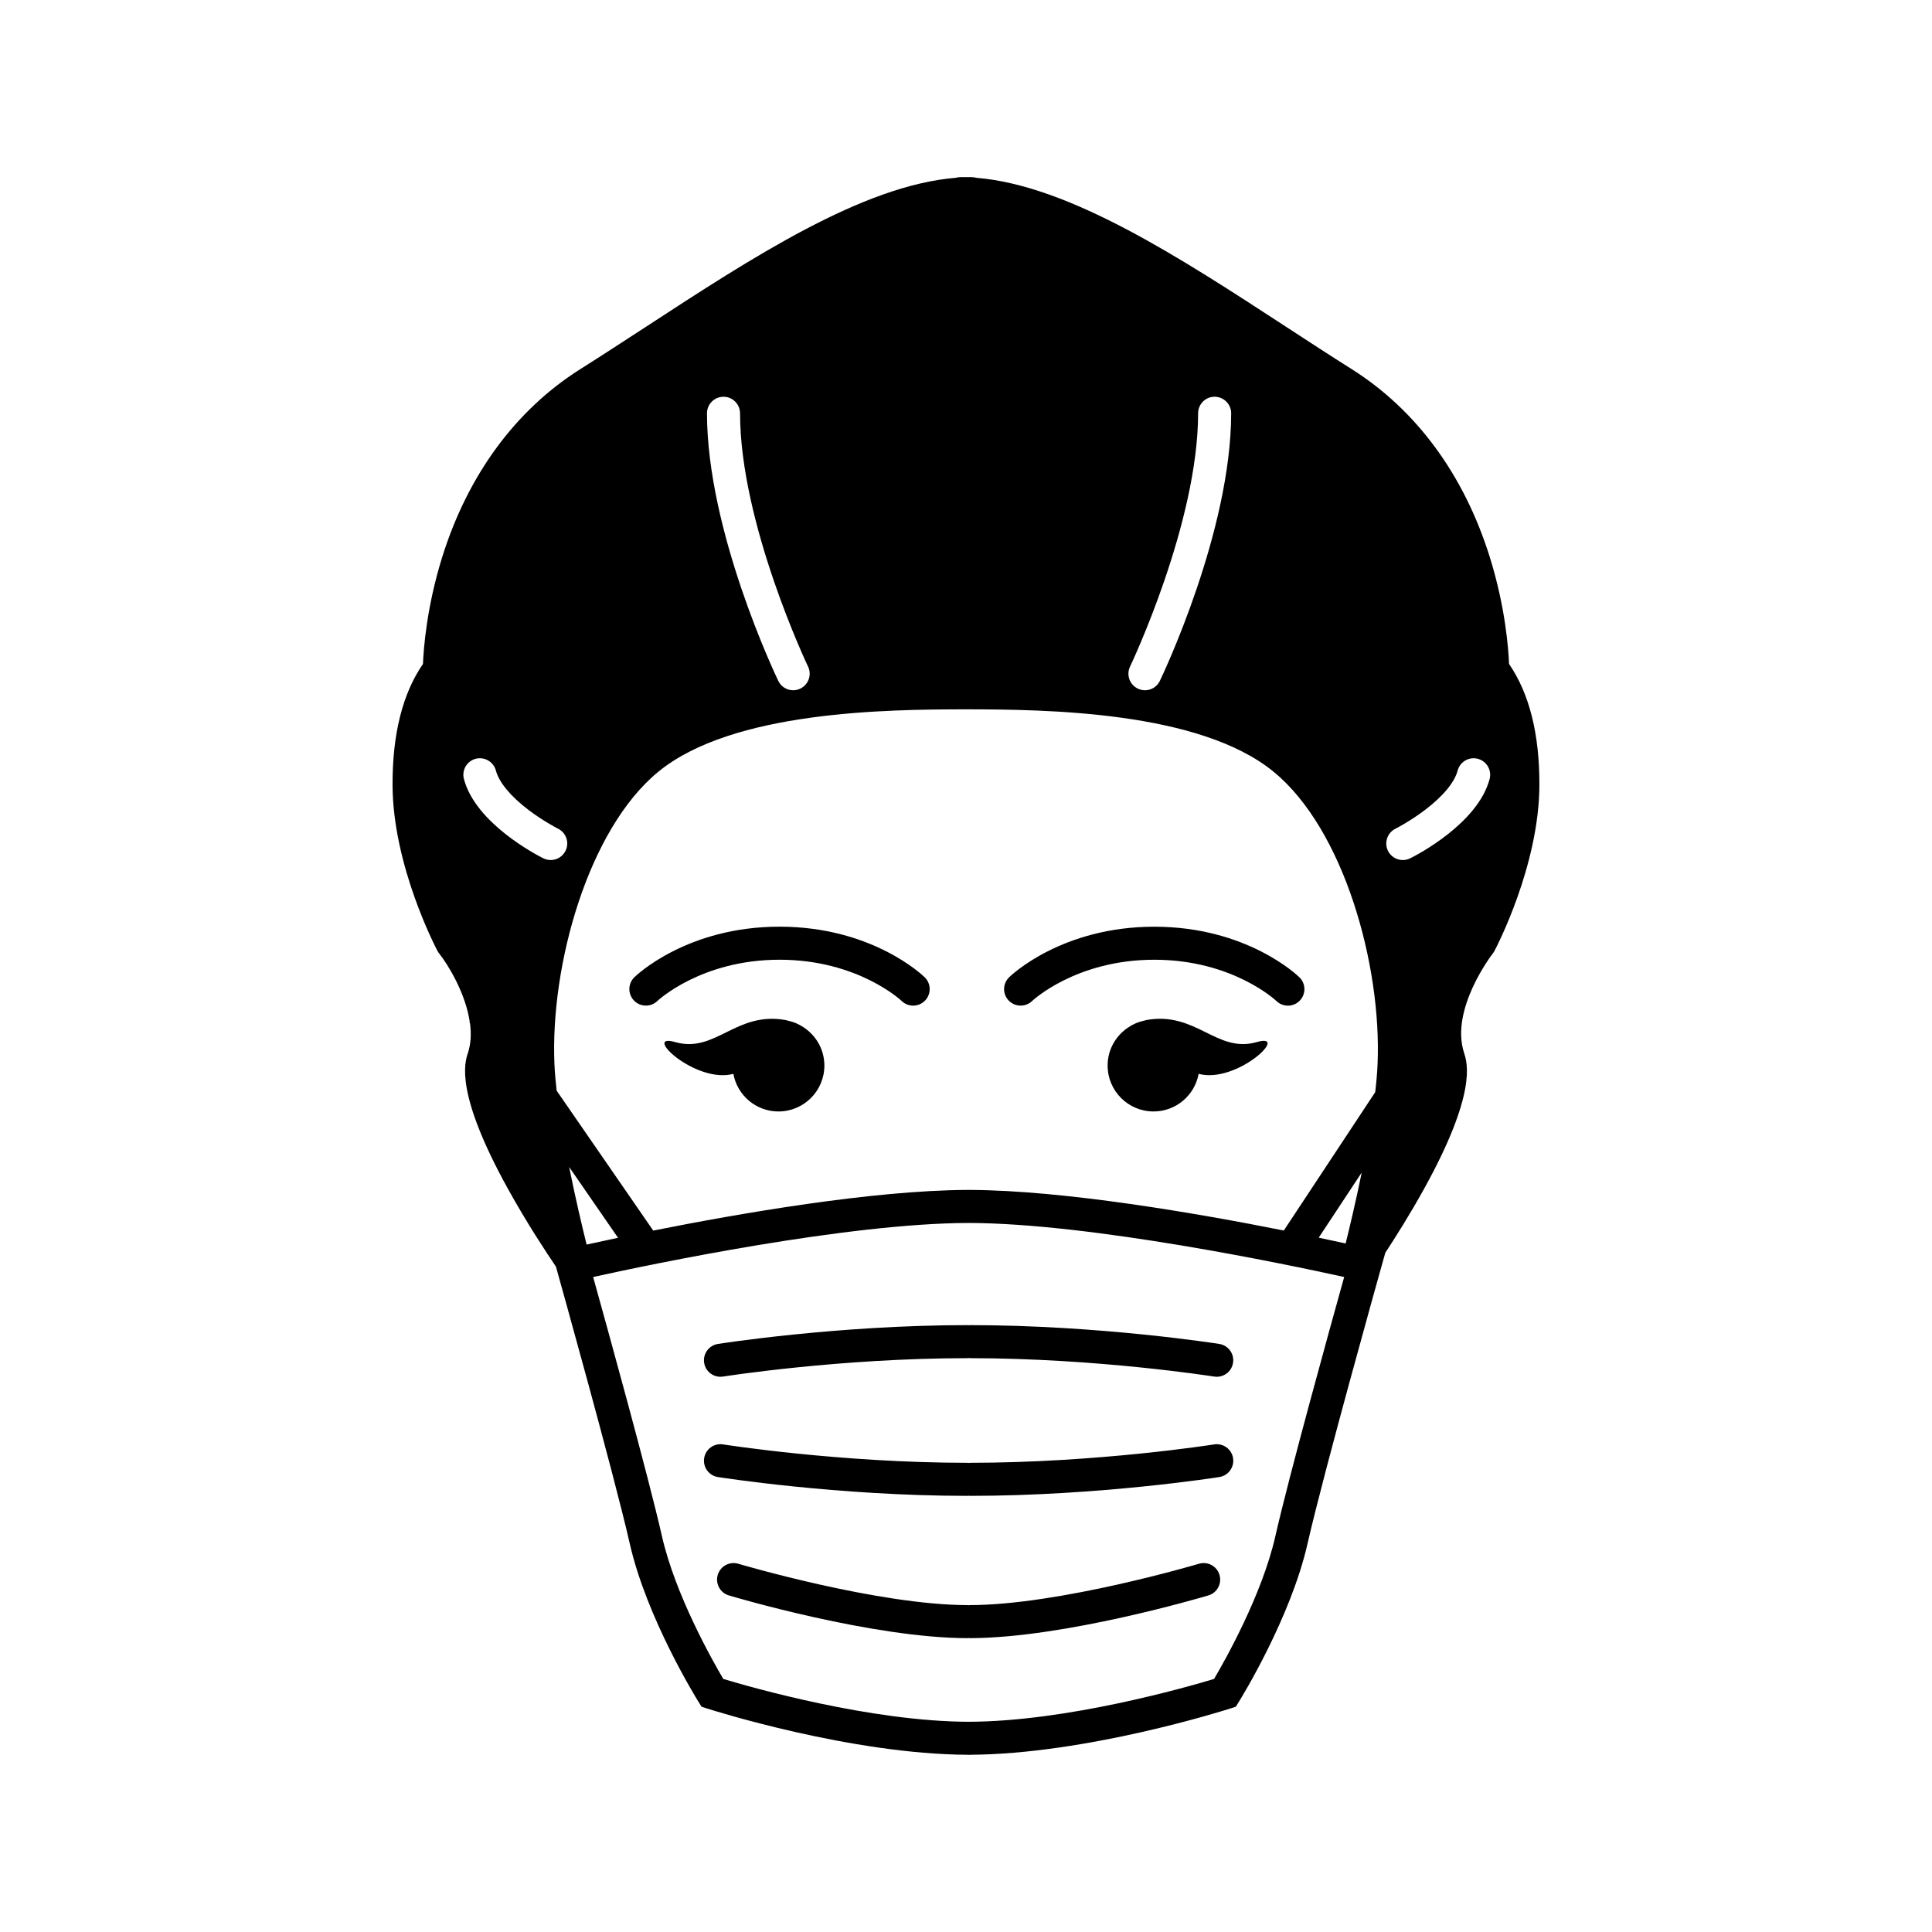<?xml version="1.0" encoding="UTF-8"?>
<!-- Uploaded to: SVG Repo, www.svgrepo.com, Generator: SVG Repo Mixer Tools -->
<svg fill="#000000" width="800px" height="800px" version="1.1" viewBox="144 144 512 512" xmlns="http://www.w3.org/2000/svg">
 <path d="m318.21 409.27c0.117-0.105 11.621-10.934 32.375-10.934 20.746 0 32.25 10.82 32.352 10.918 0.852 0.836 1.961 1.25 3.062 1.25 1.137 0 2.273-0.438 3.129-1.316 1.691-1.727 1.664-4.504-0.066-6.191-0.559-0.551-13.984-13.418-38.48-13.418-24.496 0-37.926 12.867-38.484 13.418-1.723 1.688-1.754 4.438-0.074 6.172 1.68 1.734 4.449 1.773 6.188 0.102zm99.316 0.004c0.117-0.109 11.621-10.934 32.375-10.934 20.746 0 32.238 10.82 32.34 10.918 0.852 0.836 1.961 1.254 3.062 1.254 1.137 0 2.273-0.438 3.129-1.316 1.691-1.727 1.664-4.5-0.066-6.191-0.559-0.551-13.977-13.418-38.473-13.418-24.496 0-37.926 12.867-38.484 13.418-1.723 1.688-1.754 4.438-0.074 6.172 1.684 1.719 4.453 1.766 6.191 0.098zm-16.828 85.949c-0.086-0.004-0.156-0.051-0.242-0.051-34.555 0-65.898 4.934-66.211 4.988-2.387 0.379-4.016 2.625-3.637 5.012 0.344 2.156 2.207 3.688 4.316 3.688 0.227 0 0.457-0.016 0.695-0.055 0.309-0.051 30.996-4.875 64.832-4.875 0.086 0 0.156-0.047 0.242-0.051 0.086 0.004 0.152 0.051 0.238 0.051 33.832 0 64.52 4.828 64.824 4.875 0.23 0.035 0.465 0.055 0.695 0.055 2.117 0 3.981-1.535 4.316-3.688 0.383-2.387-1.25-4.637-3.637-5.012-0.312-0.051-31.648-4.988-66.199-4.988-0.082 0.008-0.148 0.047-0.234 0.051zm65.062 31.559c-0.309 0.051-30.996 4.875-64.824 4.875-0.086 0-0.156 0.047-0.238 0.051-0.086-0.004-0.156-0.051-0.242-0.051-33.836 0-64.523-4.828-64.832-4.875-2.402-0.371-4.637 1.25-5.012 3.637-0.383 2.387 1.25 4.637 3.637 5.012 0.312 0.051 31.648 4.988 66.211 4.988 0.086 0 0.156-0.047 0.242-0.051 0.086 0.004 0.152 0.051 0.238 0.051 34.551 0 65.887-4.934 66.199-4.988 2.387-0.379 4.016-2.625 3.637-5.012s-2.613-4.008-5.016-3.637zm-4.023 31.629c-0.367 0.109-37.016 10.957-60.793 10.957-0.086 0-0.156 0.047-0.238 0.051-0.086-0.004-0.156-0.051-0.242-0.051-23.789 0-60.434-10.848-60.801-10.957-2.309-0.691-4.758 0.625-5.453 2.941-0.691 2.316 0.629 4.758 2.941 5.453 1.551 0.465 38.223 11.32 63.305 11.32 0.086 0 0.156-0.047 0.242-0.051 0.086 0.004 0.152 0.051 0.238 0.051 25.07 0 61.75-10.863 63.297-11.32 2.316-0.691 3.637-3.129 2.941-5.453-0.68-2.316-3.121-3.629-5.438-2.941zm90.219-206.29c-0.09 21.305-11.426 42.977-11.91 43.887-0.117 0.238-0.273 0.453-0.434 0.664-0.109 0.141-11.418 14.73-7.613 26.375 0.855 2.625 3.465 10.617-10.676 36.133-3.691 6.664-7.477 12.66-10.203 16.816l-1.219 4.344c-0.152 0.539-15.113 53.898-19.391 72.75-4.469 19.672-17.609 40.953-18.164 41.848l-0.852 1.367-1.531 0.488c-1.551 0.5-38.082 12.078-68.93 12.238v0.016c-0.109 0-0.223-0.004-0.332-0.004-0.105 0-0.223 0.004-0.328 0.004v-0.016c-30.844-0.16-67.363-11.742-68.918-12.238l-1.531-0.488-0.852-1.367c-0.555-0.898-13.707-22.172-18.172-41.848-4.281-18.859-19.23-72.215-19.383-72.754l-0.191-0.676c-2.434-3.582-7.668-11.488-12.645-20.48-14.141-25.512-11.539-33.504-10.676-36.133 0.816-2.488 0.906-5.168 0.559-7.848l-0.168-0.242 0.105-0.07c-1.094-7.664-5.769-15.25-8.117-18.211-0.172-0.211-0.312-0.43-0.438-0.664-0.484-0.91-11.82-22.582-11.914-43.887-0.059-13.512 2.648-24.328 8.062-32.172 0.152-3.891 0.941-15.023 5.109-28.359 6.797-21.723 19.418-38.902 36.496-49.715 5.707-3.598 11.578-7.438 17.262-11.133 28.371-18.512 57.645-37.625 82.332-39.629 0.387-0.117 0.797-0.172 1.23-0.172h2.957c0.43 0 0.836 0.055 1.23 0.172 24.68 2 53.957 21.113 82.332 39.629 5.672 3.699 11.551 7.535 17.262 11.133 17.078 10.812 29.699 27.992 36.492 49.715 4.168 13.336 4.969 24.469 5.113 28.359 5.394 7.836 8.105 18.652 8.043 32.168zm-106.42-25.633c0.609 0.293 1.258 0.438 1.891 0.438 1.633 0 3.195-0.918 3.949-2.488 0.777-1.613 18.871-39.68 18.895-70.906 0-2.418-1.953-4.379-4.379-4.394-2.422 0-4.379 1.965-4.379 4.383-0.023 29.227-17.859 66.754-18.035 67.121-1.043 2.184-0.129 4.805 2.059 5.848zm-114.18-72.957c0.02 31.227 18.117 69.293 18.898 70.906 0.746 1.57 2.309 2.488 3.949 2.488 0.629 0 1.273-0.145 1.883-0.438 2.18-1.043 3.109-3.664 2.055-5.84-0.176-0.367-18.008-37.898-18.02-67.121-0.012-2.418-1.961-4.383-4.383-4.383h-0.004c-2.414 0.008-4.379 1.969-4.379 4.387zm-40.426 172.43c0.09 2.176 0.301 4.57 0.586 7.074l25.598 37.082c22.766-4.539 58.109-10.672 83.254-10.777v-0.012c0.105 0 0.223 0.004 0.328 0.004s0.223-0.004 0.332-0.004v0.012c25.121 0.105 60.422 6.223 83.195 10.762l24.223-36.672c0.312-2.648 0.527-5.176 0.625-7.465 1.117-26.098-8.906-62.211-27.59-77.473-19.668-16.094-60.512-16.496-81.484-16.512-20.965 0.016-61.812 0.418-81.492 16.504-18.672 15.266-28.691 51.379-27.574 77.477zm213.94 28.773-11.402 17.262c2.762 0.578 5.16 1.098 7.141 1.531 1.059-4.273 2.695-11.141 4.262-18.793zm-237.93-104.29c3.125 11.773 19.227 20.102 21.051 21.016 0.625 0.309 1.289 0.457 1.941 0.457 1.613 0 3.164-0.891 3.926-2.422 1.082-2.156 0.211-4.785-1.953-5.875-0.039-0.016-3.809-1.926-7.805-4.949-4.769-3.617-7.856-7.332-8.688-10.473-0.621-2.328-3.027-3.727-5.359-3.113-2.332 0.617-3.731 3.023-3.113 5.359zm27.891 102.82c1.688 8.41 3.508 16.051 4.625 20.559 2.168-0.48 4.961-1.09 8.328-1.797zm205.39 29.156c-15.426-3.402-67.227-14.254-99.523-14.324-32.301 0.07-84.086 10.922-99.508 14.324 3.719 13.348 14.602 52.68 18.246 68.734 3.523 15.508 13.324 32.84 16.242 37.781 7.309 2.207 38.945 11.273 65.023 11.352 26.082-0.074 57.723-9.145 65.035-11.352 2.918-4.941 12.711-22.277 16.234-37.781 3.633-16.055 14.527-55.383 18.25-68.734zm35.418-137.33c-2.332-0.621-4.731 0.781-5.344 3.113-0.84 3.144-3.914 6.856-8.695 10.473-3.988 3.023-7.766 4.934-7.805 4.949-2.156 1.082-3.039 3.703-1.961 5.875 0.766 1.531 2.316 2.422 3.918 2.422 0.656 0 1.328-0.152 1.961-0.457 1.824-0.91 17.926-9.238 21.051-21.016 0.617-2.34-0.785-4.746-3.125-5.359zm-173.17 81.293c0 6.723-5.453 12.168-12.172 12.168-5.969 0-10.914-4.301-11.949-9.969-10.082 2.707-24.453-11.023-15.406-8.418 10.637 3.059 16.07-8.219 29.25-5.84 0.18 0.031 0.316 0.098 0.5 0.133 0.098 0.02 0.188 0.055 0.289 0.074 0.684 0.16 1.32 0.352 1.883 0.586 0.203 0.082 0.387 0.188 0.586 0.277 0.363 0.176 0.727 0.359 1.039 0.562 3.562 2.113 5.981 5.973 5.981 10.426zm81.043-10.43c0.312-0.207 0.676-0.387 1.039-0.562 0.195-0.098 0.383-0.195 0.586-0.277 0.562-0.23 1.199-0.422 1.883-0.586 0.102-0.02 0.191-0.055 0.289-0.074 0.176-0.035 0.312-0.102 0.5-0.133 13.176-2.379 18.609 8.898 29.25 5.84 9.047-2.606-5.324 11.125-15.406 8.418-1.039 5.668-5.984 9.969-11.949 9.969-6.723 0-12.172-5.441-12.172-12.168-0.004-4.449 2.414-8.309 5.981-10.426z"/>
</svg>